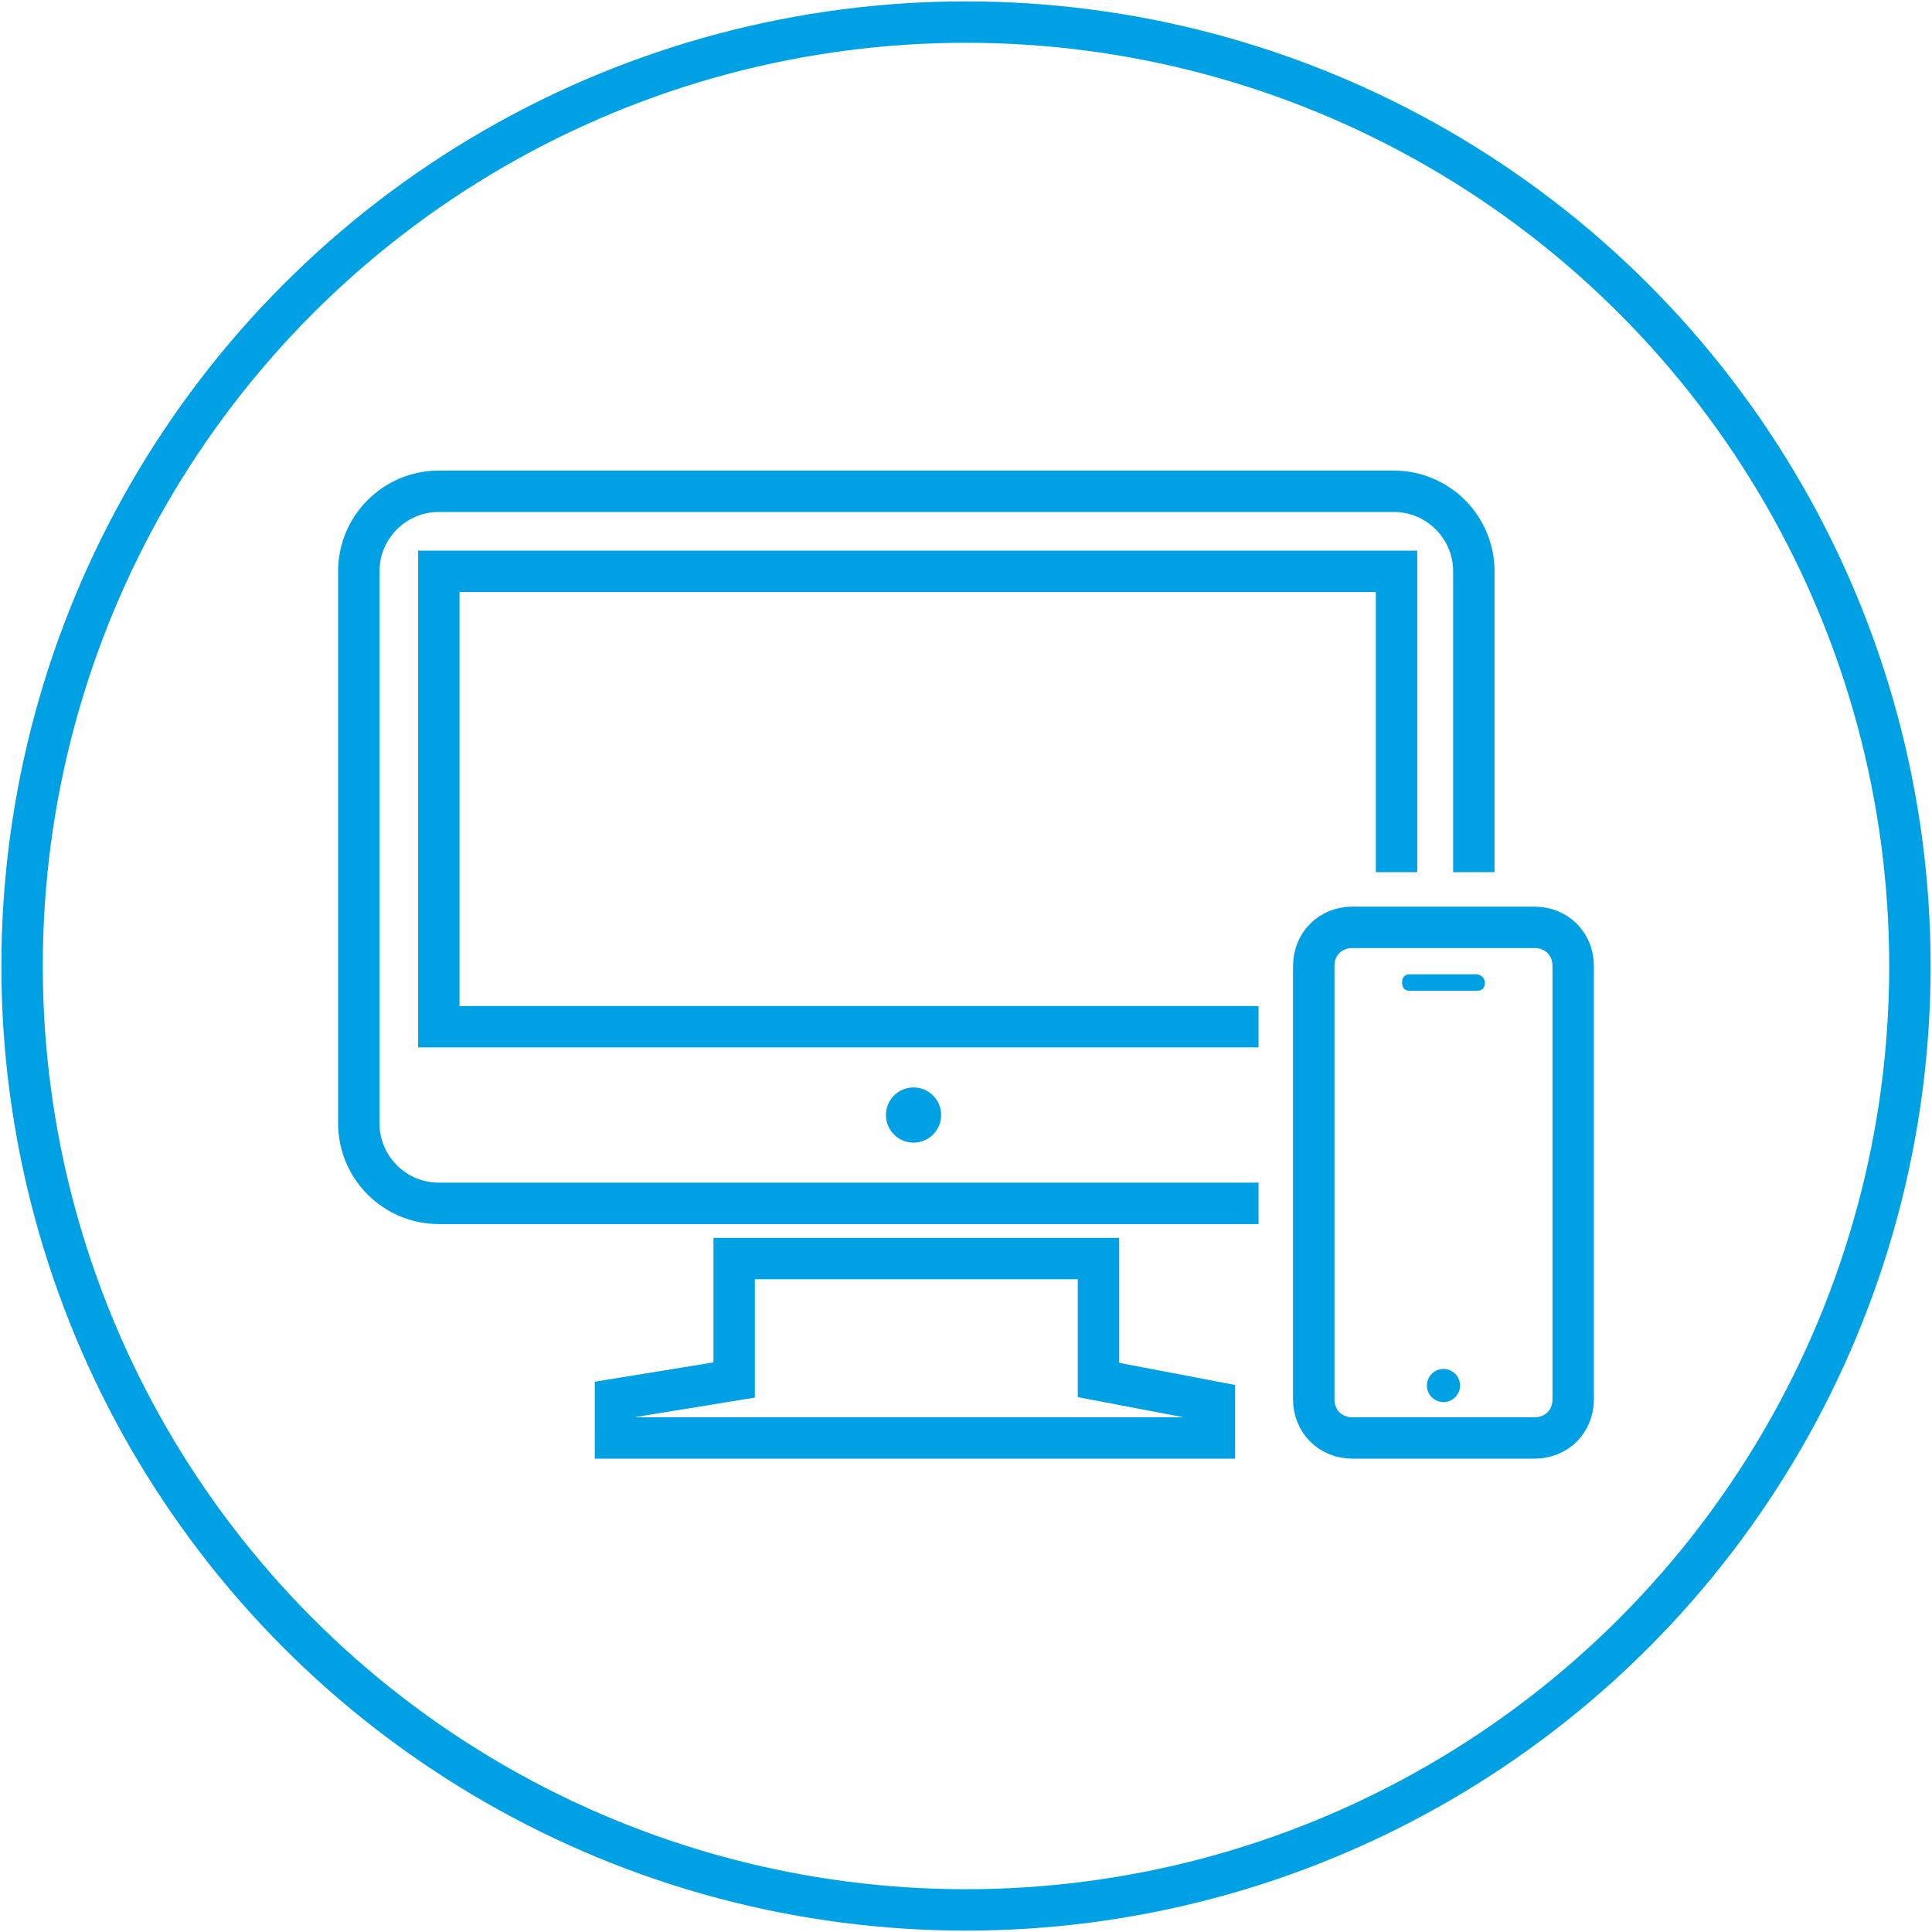 <?xml version="1.0" encoding="utf-8"?>
<!-- Generator: Adobe Illustrator 21.0.0, SVG Export Plug-In . SVG Version: 6.00 Build 0)  -->
<svg version="1.1" id="Layer_1" xmlns="http://www.w3.org/2000/svg" xmlns:xlink="http://www.w3.org/1999/xlink" x="0px" y="0px"
	 width="70px" height="70px" viewBox="0 0 70 70" enable-background="new 0 0 70 70" xml:space="preserve">
<g>
	<g>
		<circle fill="none" stroke="#00A1E4" stroke-width="1.5" stroke-miterlimit="10" cx="35" cy="35" r="34.2"/>
		<g>
			<g>
				<path fill="none" stroke="#00A1E4" stroke-width="1.5" stroke-miterlimit="10" d="M55.6,33.6H49c-0.8,0-1.4,0.6-1.4,1.4v15.7
					c0,0.8,0.6,1.4,1.4,1.4h6.6c0.8,0,1.4-0.6,1.4-1.4V35C57,34.2,56.4,33.6,55.6,33.6z"/>
			</g>
			<polygon fill="none" stroke="#00A1E4" stroke-width="1.5" stroke-miterlimit="10" points="39.8,45.6 26.6,45.6 26.6,50 
				22.3,50.7 22.3,52.1 44,52.1 44,50.8 39.8,50 			"/>
			<g>
				<path fill="none" stroke="#00A1E4" stroke-width="1.5" stroke-miterlimit="10" d="M53.4,31.6V20.7c0-1.6-1.3-2.9-2.9-2.9H15.9
					c-1.6,0-2.9,1.3-2.9,2.9v20c0,1.6,1.3,2.9,2.9,2.9h29.7 M45.6,37.2H15.9V20.7h34.7v10.9"/>
			</g>
		</g>
	</g>
	<g>
		<g>
			<circle fill-rule="evenodd" clip-rule="evenodd" fill="#00A1E4" cx="33.1" cy="40.4" r="1"/>
		</g>
		<g>
			<circle fill-rule="evenodd" clip-rule="evenodd" fill="#00A1E4" cx="52.3" cy="50.2" r="0.6"/>
		</g>
		<path fill-rule="evenodd" clip-rule="evenodd" fill="#00A1E4" d="M53.8,35.6c0,0.2-0.1,0.3-0.3,0.3h-2.4c-0.2,0-0.3-0.1-0.3-0.3
			l0,0c0-0.2,0.1-0.3,0.3-0.3h2.4C53.6,35.3,53.8,35.4,53.8,35.6L53.8,35.6z"/>
	</g>
</g>
</svg>
